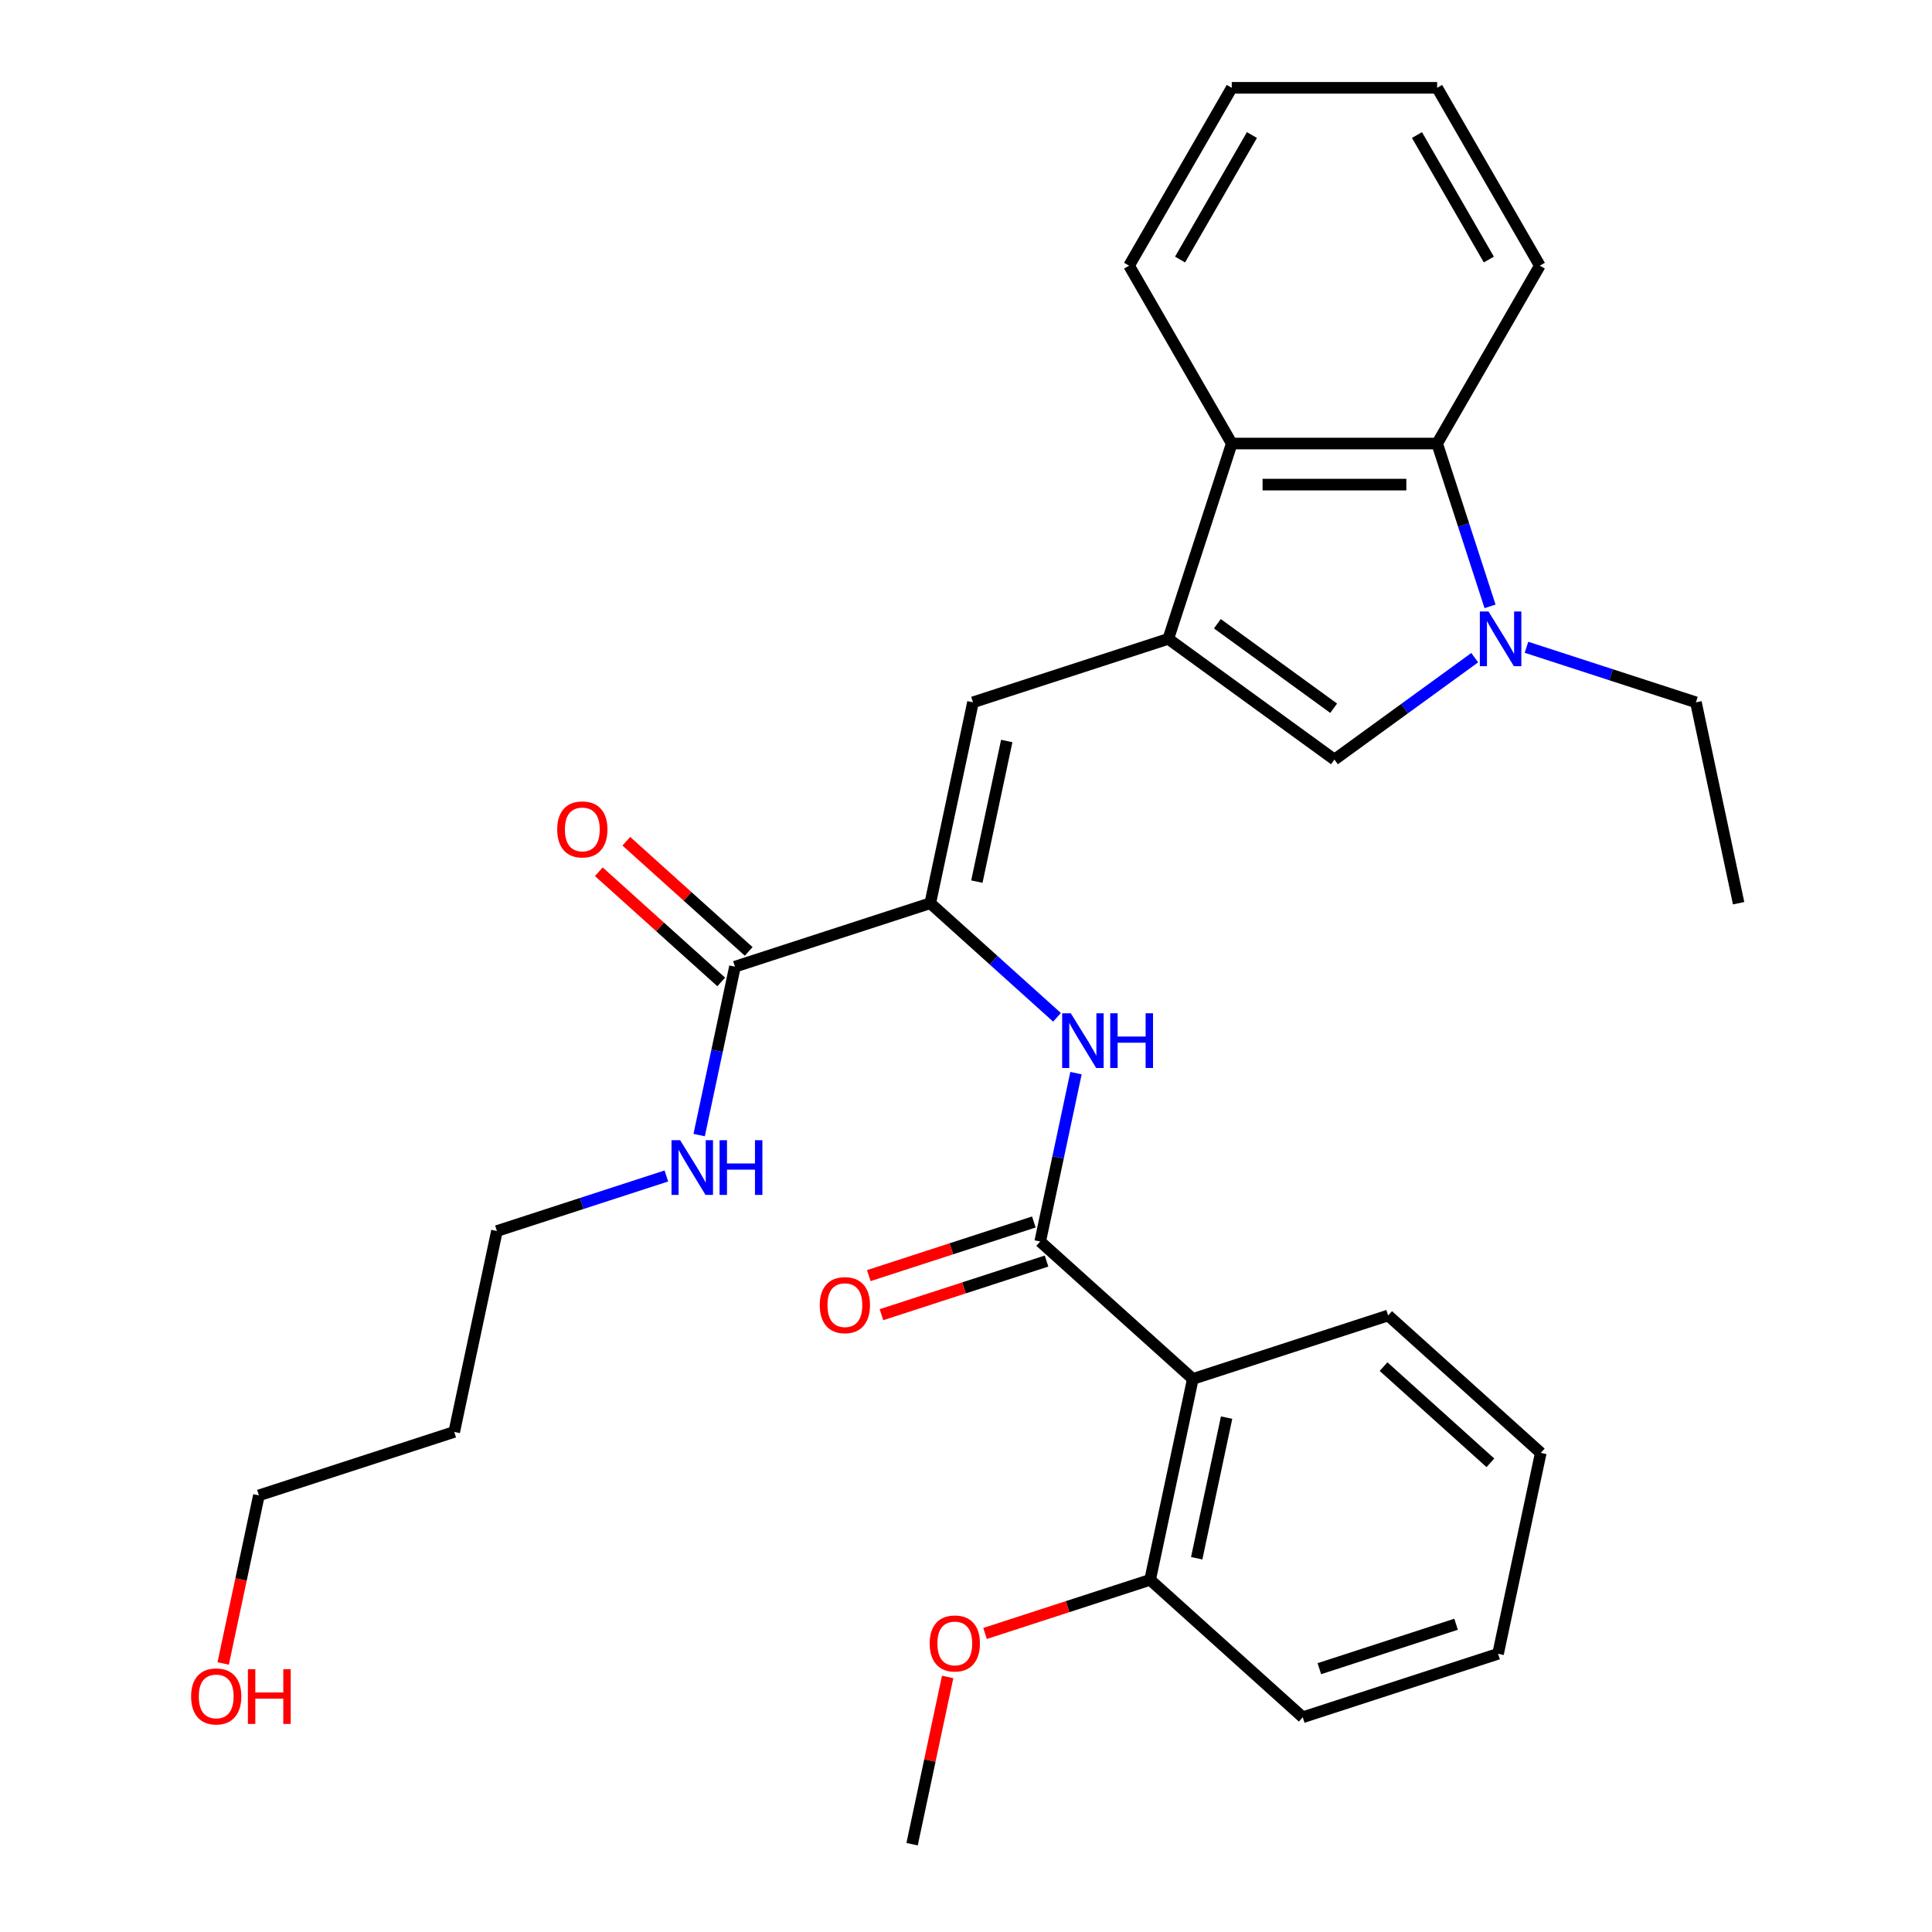 <?xml version='1.0' encoding='iso-8859-1'?>
<svg version='1.1' baseProfile='full'
              xmlns='http://www.w3.org/2000/svg'
                      xmlns:rdkit='http://www.rdkit.org/xml'
                      xmlns:xlink='http://www.w3.org/1999/xlink'
                  xml:space='preserve'
width='1000px' height='1000px' viewBox='0 0 1000 1000'>
<!-- END OF HEADER -->
<rect style='opacity:1.0;fill:#FFFFFF;stroke:none' width='1000' height='1000' x='0' y='0'> </rect>
<path class='bond-3' d='M 604.71,330.673 L 690.709,393.156' style='fill:none;fill-rule:evenodd;stroke:#000000;stroke-width:6px;stroke-linecap:butt;stroke-linejoin:miter;stroke-opacity:1' />
<path class='bond-3' d='M 630.106,322.846 L 690.306,366.583' style='fill:none;fill-rule:evenodd;stroke:#000000;stroke-width:6px;stroke-linecap:butt;stroke-linejoin:miter;stroke-opacity:1' />
<path class='bond-4' d='M 604.71,330.673 L 503.611,363.522' style='fill:none;fill-rule:evenodd;stroke:#000000;stroke-width:6px;stroke-linecap:butt;stroke-linejoin:miter;stroke-opacity:1' />
<path class='bond-7' d='M 604.71,330.673 L 637.559,229.574' style='fill:none;fill-rule:evenodd;stroke:#000000;stroke-width:6px;stroke-linecap:butt;stroke-linejoin:miter;stroke-opacity:1' />
<path class='bond-0' d='M 763.312,340.407 L 727.011,366.781' style='fill:none;fill-rule:evenodd;stroke:#0000FF;stroke-width:6px;stroke-linecap:butt;stroke-linejoin:miter;stroke-opacity:1' />
<path class='bond-0' d='M 727.011,366.781 L 690.709,393.156' style='fill:none;fill-rule:evenodd;stroke:#000000;stroke-width:6px;stroke-linecap:butt;stroke-linejoin:miter;stroke-opacity:1' />
<path class='bond-14' d='M 790.107,335.026 L 833.957,349.274' style='fill:none;fill-rule:evenodd;stroke:#0000FF;stroke-width:6px;stroke-linecap:butt;stroke-linejoin:miter;stroke-opacity:1' />
<path class='bond-14' d='M 833.957,349.274 L 877.808,363.522' style='fill:none;fill-rule:evenodd;stroke:#000000;stroke-width:6px;stroke-linecap:butt;stroke-linejoin:miter;stroke-opacity:1' />
<path class='bond-30' d='M 771.245,313.856 L 757.553,271.715' style='fill:none;fill-rule:evenodd;stroke:#0000FF;stroke-width:6px;stroke-linecap:butt;stroke-linejoin:miter;stroke-opacity:1' />
<path class='bond-30' d='M 757.553,271.715 L 743.86,229.574' style='fill:none;fill-rule:evenodd;stroke:#000000;stroke-width:6px;stroke-linecap:butt;stroke-linejoin:miter;stroke-opacity:1' />
<path class='bond-1' d='M 538.406,642.609 L 547.669,599.029' style='fill:none;fill-rule:evenodd;stroke:#000000;stroke-width:6px;stroke-linecap:butt;stroke-linejoin:miter;stroke-opacity:1' />
<path class='bond-1' d='M 547.669,599.029 L 556.932,555.448' style='fill:none;fill-rule:evenodd;stroke:#0000FF;stroke-width:6px;stroke-linecap:butt;stroke-linejoin:miter;stroke-opacity:1' />
<path class='bond-5' d='M 538.406,642.609 L 617.403,713.739' style='fill:none;fill-rule:evenodd;stroke:#000000;stroke-width:6px;stroke-linecap:butt;stroke-linejoin:miter;stroke-opacity:1' />
<path class='bond-10' d='M 535.121,632.499 L 492.4,646.38' style='fill:none;fill-rule:evenodd;stroke:#000000;stroke-width:6px;stroke-linecap:butt;stroke-linejoin:miter;stroke-opacity:1' />
<path class='bond-10' d='M 492.4,646.38 L 449.679,660.261' style='fill:none;fill-rule:evenodd;stroke:#FF0000;stroke-width:6px;stroke-linecap:butt;stroke-linejoin:miter;stroke-opacity:1' />
<path class='bond-10' d='M 541.69,652.719 L 498.97,666.6' style='fill:none;fill-rule:evenodd;stroke:#000000;stroke-width:6px;stroke-linecap:butt;stroke-linejoin:miter;stroke-opacity:1' />
<path class='bond-10' d='M 498.97,666.6 L 456.249,680.481' style='fill:none;fill-rule:evenodd;stroke:#FF0000;stroke-width:6px;stroke-linecap:butt;stroke-linejoin:miter;stroke-opacity:1' />
<path class='bond-2' d='M 481.509,467.501 L 503.611,363.522' style='fill:none;fill-rule:evenodd;stroke:#000000;stroke-width:6px;stroke-linecap:butt;stroke-linejoin:miter;stroke-opacity:1' />
<path class='bond-2' d='M 505.62,456.324 L 521.091,383.539' style='fill:none;fill-rule:evenodd;stroke:#000000;stroke-width:6px;stroke-linecap:butt;stroke-linejoin:miter;stroke-opacity:1' />
<path class='bond-6' d='M 481.509,467.501 L 514.309,497.034' style='fill:none;fill-rule:evenodd;stroke:#000000;stroke-width:6px;stroke-linecap:butt;stroke-linejoin:miter;stroke-opacity:1' />
<path class='bond-6' d='M 514.309,497.034 L 547.109,526.567' style='fill:none;fill-rule:evenodd;stroke:#0000FF;stroke-width:6px;stroke-linecap:butt;stroke-linejoin:miter;stroke-opacity:1' />
<path class='bond-9' d='M 481.509,467.501 L 380.41,500.35' style='fill:none;fill-rule:evenodd;stroke:#000000;stroke-width:6px;stroke-linecap:butt;stroke-linejoin:miter;stroke-opacity:1' />
<path class='bond-11' d='M 617.403,713.739 L 595.302,817.718' style='fill:none;fill-rule:evenodd;stroke:#000000;stroke-width:6px;stroke-linecap:butt;stroke-linejoin:miter;stroke-opacity:1' />
<path class='bond-11' d='M 634.884,733.756 L 619.413,806.541' style='fill:none;fill-rule:evenodd;stroke:#000000;stroke-width:6px;stroke-linecap:butt;stroke-linejoin:miter;stroke-opacity:1' />
<path class='bond-15' d='M 617.403,713.739 L 718.502,680.89' style='fill:none;fill-rule:evenodd;stroke:#000000;stroke-width:6px;stroke-linecap:butt;stroke-linejoin:miter;stroke-opacity:1' />
<path class='bond-8' d='M 637.559,229.574 L 743.86,229.574' style='fill:none;fill-rule:evenodd;stroke:#000000;stroke-width:6px;stroke-linecap:butt;stroke-linejoin:miter;stroke-opacity:1' />
<path class='bond-8' d='M 653.504,250.835 L 727.915,250.835' style='fill:none;fill-rule:evenodd;stroke:#000000;stroke-width:6px;stroke-linecap:butt;stroke-linejoin:miter;stroke-opacity:1' />
<path class='bond-18' d='M 637.559,229.574 L 584.408,137.514' style='fill:none;fill-rule:evenodd;stroke:#000000;stroke-width:6px;stroke-linecap:butt;stroke-linejoin:miter;stroke-opacity:1' />
<path class='bond-17' d='M 743.86,229.574 L 797.011,137.514' style='fill:none;fill-rule:evenodd;stroke:#000000;stroke-width:6px;stroke-linecap:butt;stroke-linejoin:miter;stroke-opacity:1' />
<path class='bond-12' d='M 387.523,492.45 L 355.853,463.934' style='fill:none;fill-rule:evenodd;stroke:#000000;stroke-width:6px;stroke-linecap:butt;stroke-linejoin:miter;stroke-opacity:1' />
<path class='bond-12' d='M 355.853,463.934 L 324.183,435.419' style='fill:none;fill-rule:evenodd;stroke:#FF0000;stroke-width:6px;stroke-linecap:butt;stroke-linejoin:miter;stroke-opacity:1' />
<path class='bond-12' d='M 373.298,508.25 L 341.628,479.734' style='fill:none;fill-rule:evenodd;stroke:#000000;stroke-width:6px;stroke-linecap:butt;stroke-linejoin:miter;stroke-opacity:1' />
<path class='bond-12' d='M 341.628,479.734 L 309.958,451.218' style='fill:none;fill-rule:evenodd;stroke:#FF0000;stroke-width:6px;stroke-linecap:butt;stroke-linejoin:miter;stroke-opacity:1' />
<path class='bond-13' d='M 380.41,500.35 L 371.147,543.931' style='fill:none;fill-rule:evenodd;stroke:#000000;stroke-width:6px;stroke-linecap:butt;stroke-linejoin:miter;stroke-opacity:1' />
<path class='bond-13' d='M 371.147,543.931 L 361.884,587.511' style='fill:none;fill-rule:evenodd;stroke:#0000FF;stroke-width:6px;stroke-linecap:butt;stroke-linejoin:miter;stroke-opacity:1' />
<path class='bond-16' d='M 595.302,817.718 L 552.581,831.599' style='fill:none;fill-rule:evenodd;stroke:#000000;stroke-width:6px;stroke-linecap:butt;stroke-linejoin:miter;stroke-opacity:1' />
<path class='bond-16' d='M 552.581,831.599 L 509.86,845.479' style='fill:none;fill-rule:evenodd;stroke:#FF0000;stroke-width:6px;stroke-linecap:butt;stroke-linejoin:miter;stroke-opacity:1' />
<path class='bond-23' d='M 595.302,817.718 L 674.299,888.847' style='fill:none;fill-rule:evenodd;stroke:#000000;stroke-width:6px;stroke-linecap:butt;stroke-linejoin:miter;stroke-opacity:1' />
<path class='bond-21' d='M 344.912,608.682 L 301.061,622.93' style='fill:none;fill-rule:evenodd;stroke:#0000FF;stroke-width:6px;stroke-linecap:butt;stroke-linejoin:miter;stroke-opacity:1' />
<path class='bond-21' d='M 301.061,622.93 L 257.21,637.178' style='fill:none;fill-rule:evenodd;stroke:#000000;stroke-width:6px;stroke-linecap:butt;stroke-linejoin:miter;stroke-opacity:1' />
<path class='bond-25' d='M 877.808,363.522 L 899.909,467.501' style='fill:none;fill-rule:evenodd;stroke:#000000;stroke-width:6px;stroke-linecap:butt;stroke-linejoin:miter;stroke-opacity:1' />
<path class='bond-26' d='M 718.502,680.89 L 797.499,752.02' style='fill:none;fill-rule:evenodd;stroke:#000000;stroke-width:6px;stroke-linecap:butt;stroke-linejoin:miter;stroke-opacity:1' />
<path class='bond-26' d='M 716.126,707.359 L 771.424,757.15' style='fill:none;fill-rule:evenodd;stroke:#000000;stroke-width:6px;stroke-linecap:butt;stroke-linejoin:miter;stroke-opacity:1' />
<path class='bond-24' d='M 490.501,867.984 L 481.301,911.265' style='fill:none;fill-rule:evenodd;stroke:#FF0000;stroke-width:6px;stroke-linecap:butt;stroke-linejoin:miter;stroke-opacity:1' />
<path class='bond-24' d='M 481.301,911.265 L 472.101,954.545' style='fill:none;fill-rule:evenodd;stroke:#000000;stroke-width:6px;stroke-linecap:butt;stroke-linejoin:miter;stroke-opacity:1' />
<path class='bond-31' d='M 797.011,137.514 L 743.86,45.455' style='fill:none;fill-rule:evenodd;stroke:#000000;stroke-width:6px;stroke-linecap:butt;stroke-linejoin:miter;stroke-opacity:1' />
<path class='bond-31' d='M 770.626,134.336 L 733.421,69.894' style='fill:none;fill-rule:evenodd;stroke:#000000;stroke-width:6px;stroke-linecap:butt;stroke-linejoin:miter;stroke-opacity:1' />
<path class='bond-28' d='M 584.408,137.514 L 637.559,45.455' style='fill:none;fill-rule:evenodd;stroke:#000000;stroke-width:6px;stroke-linecap:butt;stroke-linejoin:miter;stroke-opacity:1' />
<path class='bond-28' d='M 610.792,134.336 L 647.998,69.894' style='fill:none;fill-rule:evenodd;stroke:#000000;stroke-width:6px;stroke-linecap:butt;stroke-linejoin:miter;stroke-opacity:1' />
<path class='bond-19' d='M 235.109,741.156 L 257.21,637.178' style='fill:none;fill-rule:evenodd;stroke:#000000;stroke-width:6px;stroke-linecap:butt;stroke-linejoin:miter;stroke-opacity:1' />
<path class='bond-22' d='M 235.109,741.156 L 134.01,774.005' style='fill:none;fill-rule:evenodd;stroke:#000000;stroke-width:6px;stroke-linecap:butt;stroke-linejoin:miter;stroke-opacity:1' />
<path class='bond-20' d='M 115.517,861.007 L 124.764,817.506' style='fill:none;fill-rule:evenodd;stroke:#FF0000;stroke-width:6px;stroke-linecap:butt;stroke-linejoin:miter;stroke-opacity:1' />
<path class='bond-20' d='M 124.764,817.506 L 134.01,774.005' style='fill:none;fill-rule:evenodd;stroke:#000000;stroke-width:6px;stroke-linecap:butt;stroke-linejoin:miter;stroke-opacity:1' />
<path class='bond-32' d='M 674.299,888.847 L 775.398,855.998' style='fill:none;fill-rule:evenodd;stroke:#000000;stroke-width:6px;stroke-linecap:butt;stroke-linejoin:miter;stroke-opacity:1' />
<path class='bond-32' d='M 682.894,863.7 L 753.663,840.706' style='fill:none;fill-rule:evenodd;stroke:#000000;stroke-width:6px;stroke-linecap:butt;stroke-linejoin:miter;stroke-opacity:1' />
<path class='bond-29' d='M 797.499,752.02 L 775.398,855.998' style='fill:none;fill-rule:evenodd;stroke:#000000;stroke-width:6px;stroke-linecap:butt;stroke-linejoin:miter;stroke-opacity:1' />
<path class='bond-27' d='M 743.86,45.455 L 637.559,45.455' style='fill:none;fill-rule:evenodd;stroke:#000000;stroke-width:6px;stroke-linecap:butt;stroke-linejoin:miter;stroke-opacity:1' />
<path  class='atom-1' d='M 770.449 316.513
L 779.729 331.513
Q 780.649 332.993, 782.129 335.673
Q 783.609 338.353, 783.689 338.513
L 783.689 316.513
L 787.449 316.513
L 787.449 344.833
L 783.569 344.833
L 773.609 328.433
Q 772.449 326.513, 771.209 324.313
Q 770.009 322.113, 769.649 321.433
L 769.649 344.833
L 765.969 344.833
L 765.969 316.513
L 770.449 316.513
' fill='#0000FF'/>
<path  class='atom-7' d='M 554.247 524.471
L 563.527 539.471
Q 564.447 540.951, 565.927 543.631
Q 567.407 546.311, 567.487 546.471
L 567.487 524.471
L 571.247 524.471
L 571.247 552.791
L 567.367 552.791
L 557.407 536.391
Q 556.247 534.471, 555.007 532.271
Q 553.807 530.071, 553.447 529.391
L 553.447 552.791
L 549.767 552.791
L 549.767 524.471
L 554.247 524.471
' fill='#0000FF'/>
<path  class='atom-7' d='M 574.647 524.471
L 578.487 524.471
L 578.487 536.511
L 592.967 536.511
L 592.967 524.471
L 596.807 524.471
L 596.807 552.791
L 592.967 552.791
L 592.967 539.711
L 578.487 539.711
L 578.487 552.791
L 574.647 552.791
L 574.647 524.471
' fill='#0000FF'/>
<path  class='atom-11' d='M 424.307 675.538
Q 424.307 668.738, 427.667 664.938
Q 431.027 661.138, 437.307 661.138
Q 443.587 661.138, 446.947 664.938
Q 450.307 668.738, 450.307 675.538
Q 450.307 682.418, 446.907 686.338
Q 443.507 690.218, 437.307 690.218
Q 431.067 690.218, 427.667 686.338
Q 424.307 682.458, 424.307 675.538
M 437.307 687.018
Q 441.627 687.018, 443.947 684.138
Q 446.307 681.218, 446.307 675.538
Q 446.307 669.978, 443.947 667.178
Q 441.627 664.338, 437.307 664.338
Q 432.987 664.338, 430.627 667.138
Q 428.307 669.938, 428.307 675.538
Q 428.307 681.258, 430.627 684.138
Q 432.987 687.018, 437.307 687.018
' fill='#FF0000'/>
<path  class='atom-13' d='M 288.413 429.3
Q 288.413 422.5, 291.773 418.7
Q 295.133 414.9, 301.413 414.9
Q 307.693 414.9, 311.053 418.7
Q 314.413 422.5, 314.413 429.3
Q 314.413 436.18, 311.013 440.1
Q 307.613 443.98, 301.413 443.98
Q 295.173 443.98, 291.773 440.1
Q 288.413 436.22, 288.413 429.3
M 301.413 440.78
Q 305.733 440.78, 308.053 437.9
Q 310.413 434.98, 310.413 429.3
Q 310.413 423.74, 308.053 420.94
Q 305.733 418.1, 301.413 418.1
Q 297.093 418.1, 294.733 420.9
Q 292.413 423.7, 292.413 429.3
Q 292.413 435.02, 294.733 437.9
Q 297.093 440.78, 301.413 440.78
' fill='#FF0000'/>
<path  class='atom-14' d='M 352.049 590.169
L 361.329 605.169
Q 362.249 606.649, 363.729 609.329
Q 365.209 612.009, 365.289 612.169
L 365.289 590.169
L 369.049 590.169
L 369.049 618.489
L 365.169 618.489
L 355.209 602.089
Q 354.049 600.169, 352.809 597.969
Q 351.609 595.769, 351.249 595.089
L 351.249 618.489
L 347.569 618.489
L 347.569 590.169
L 352.049 590.169
' fill='#0000FF'/>
<path  class='atom-14' d='M 372.449 590.169
L 376.289 590.169
L 376.289 602.209
L 390.769 602.209
L 390.769 590.169
L 394.609 590.169
L 394.609 618.489
L 390.769 618.489
L 390.769 605.409
L 376.289 605.409
L 376.289 618.489
L 372.449 618.489
L 372.449 590.169
' fill='#0000FF'/>
<path  class='atom-17' d='M 481.203 850.647
Q 481.203 843.847, 484.563 840.047
Q 487.923 836.247, 494.203 836.247
Q 500.483 836.247, 503.843 840.047
Q 507.203 843.847, 507.203 850.647
Q 507.203 857.527, 503.803 861.447
Q 500.403 865.327, 494.203 865.327
Q 487.963 865.327, 484.563 861.447
Q 481.203 857.567, 481.203 850.647
M 494.203 862.127
Q 498.523 862.127, 500.843 859.247
Q 503.203 856.327, 503.203 850.647
Q 503.203 845.087, 500.843 842.287
Q 498.523 839.447, 494.203 839.447
Q 489.883 839.447, 487.523 842.247
Q 485.203 845.047, 485.203 850.647
Q 485.203 856.367, 487.523 859.247
Q 489.883 862.127, 494.203 862.127
' fill='#FF0000'/>
<path  class='atom-21' d='M 98.909 878.064
Q 98.909 871.264, 102.269 867.464
Q 105.629 863.664, 111.909 863.664
Q 118.189 863.664, 121.549 867.464
Q 124.909 871.264, 124.909 878.064
Q 124.909 884.944, 121.509 888.864
Q 118.109 892.744, 111.909 892.744
Q 105.669 892.744, 102.269 888.864
Q 98.909 884.984, 98.909 878.064
M 111.909 889.544
Q 116.229 889.544, 118.549 886.664
Q 120.909 883.744, 120.909 878.064
Q 120.909 872.504, 118.549 869.704
Q 116.229 866.864, 111.909 866.864
Q 107.589 866.864, 105.229 869.664
Q 102.909 872.464, 102.909 878.064
Q 102.909 883.784, 105.229 886.664
Q 107.589 889.544, 111.909 889.544
' fill='#FF0000'/>
<path  class='atom-21' d='M 128.309 863.984
L 132.149 863.984
L 132.149 876.024
L 146.629 876.024
L 146.629 863.984
L 150.469 863.984
L 150.469 892.304
L 146.629 892.304
L 146.629 879.224
L 132.149 879.224
L 132.149 892.304
L 128.309 892.304
L 128.309 863.984
' fill='#FF0000'/>
</svg>

